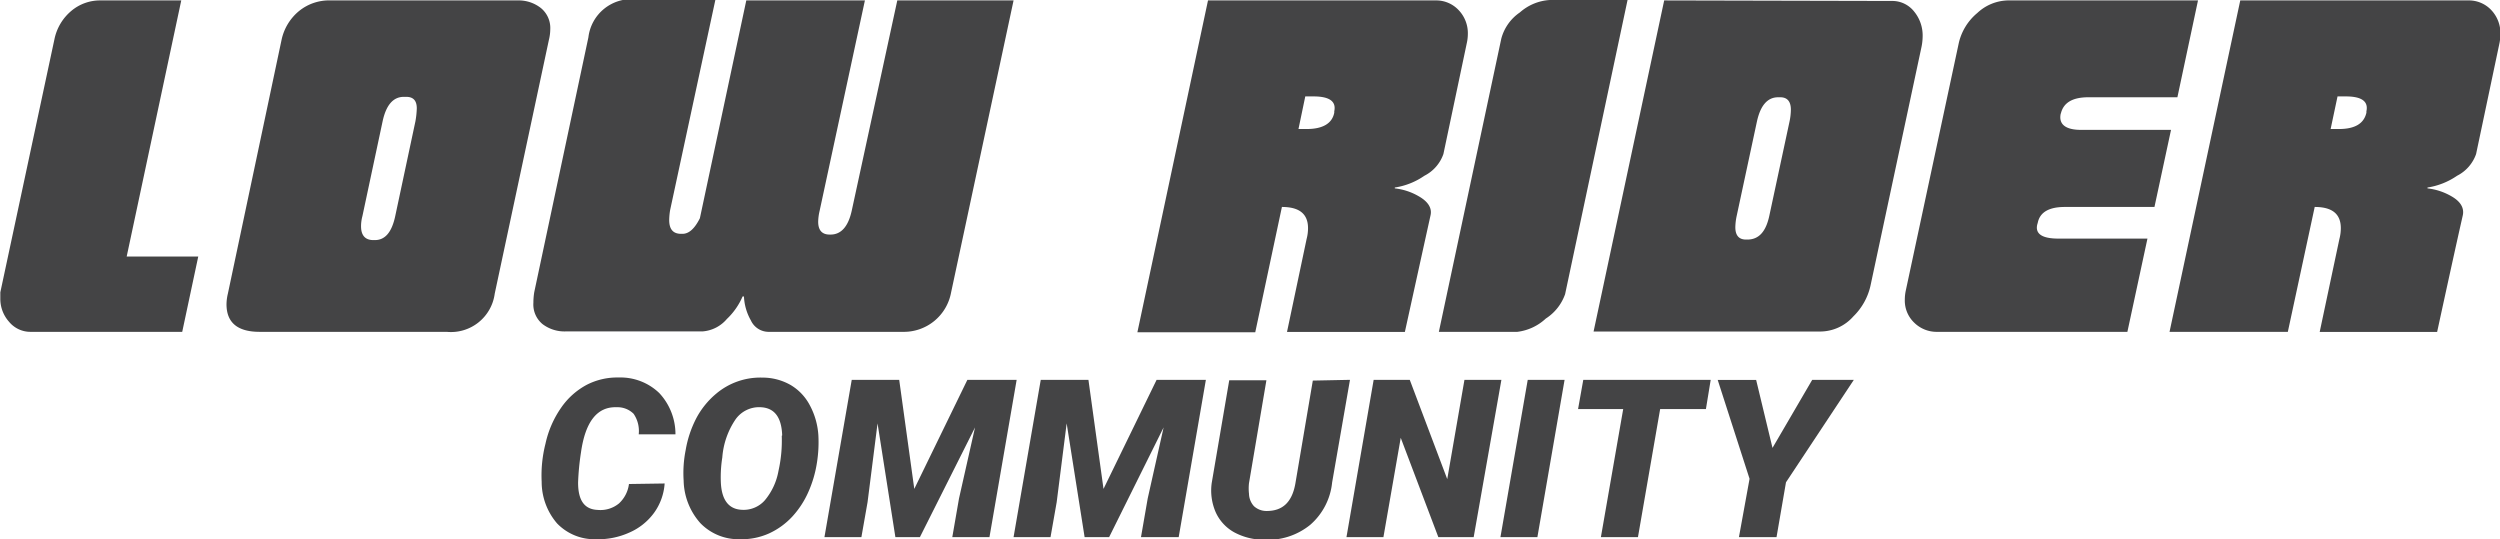 <svg id="Layer_1" data-name="Layer 1" xmlns="http://www.w3.org/2000/svg" viewBox="0 0 235.43 50.79"><defs><style>.cls-1{fill:#444445;}</style></defs><path class="cls-1" d="M118.14,412.49a5.32,5.32,0,0,1-1,2.77,5.68,5.68,0,0,1-2.34,1.86,7.14,7.14,0,0,1-3.14.62,4.88,4.88,0,0,1-3.65-1.49,6,6,0,0,1-1.45-3.92,12.12,12.12,0,0,1,.36-3.59,9.44,9.44,0,0,1,1.47-3.38,6.83,6.83,0,0,1,2.41-2.16,6.26,6.26,0,0,1,3-.69,5.27,5.27,0,0,1,3.83,1.46,5.67,5.67,0,0,1,1.53,3.89H115.7a2.87,2.87,0,0,0-.48-1.93,2.15,2.15,0,0,0-1.61-.62q-2.74-.09-3.35,4.27a24,24,0,0,0-.27,2.82c0,1.67.58,2.53,1.85,2.58a2.75,2.75,0,0,0,2-.61,3,3,0,0,0,.94-1.83Z" transform="translate(-55.55 -366.96)"/><path class="cls-1" d="M125.21,417.74a5,5,0,0,1-3.71-1.52,6.21,6.21,0,0,1-1.57-4,11,11,0,0,1,.19-2.87,10.2,10.2,0,0,1,1-3,7.7,7.7,0,0,1,1.88-2.32,6.44,6.44,0,0,1,4.35-1.51,5.31,5.31,0,0,1,2.66.7,4.8,4.8,0,0,1,1.81,1.92,6.86,6.86,0,0,1,.8,2.85,12.24,12.24,0,0,1-.14,2.56,10.76,10.76,0,0,1-.81,2.75,8.46,8.46,0,0,1-1.51,2.31,6.9,6.9,0,0,1-2.18,1.58A6.32,6.32,0,0,1,125.21,417.74Zm4-9.78c-.06-1.7-.72-2.58-2-2.65a2.72,2.72,0,0,0-2.39,1.14,7.37,7.37,0,0,0-1.25,3.59,11.85,11.85,0,0,0-.14,2.27c.06,1.72.73,2.61,2,2.66a2.66,2.66,0,0,0,2.14-.89,5.91,5.91,0,0,0,1.29-2.77A13.05,13.05,0,0,0,129.17,408Z" transform="translate(-55.55 -366.96)"/><path class="cls-1" d="M140.23,402.73,141.65,413l5-10.27h4.64l-2.56,14.81h-3.5l.63-3.63,1.51-6.7-5.19,10.33h-2.31l-1.68-10.71-.94,7.42-.58,3.29h-3.48l2.57-14.81Z" transform="translate(-55.55 -366.96)"/><path class="cls-1" d="M158.05,402.73,159.47,413l5-10.27h4.64l-2.56,14.81H163l.63-3.63,1.5-6.7L160,417.54h-2.31L156,406.83l-.94,7.42-.58,3.29H151l2.56-14.81Z" transform="translate(-55.55 -366.96)"/><path class="cls-1" d="M182.68,402.73,181,412.39a6.09,6.09,0,0,1-2.07,4,6.34,6.34,0,0,1-4.32,1.4,5.93,5.93,0,0,1-2.81-.69,4.08,4.08,0,0,1-1.76-1.89,5.13,5.13,0,0,1-.38-2.77l1.65-9.67h3.5l-1.64,9.69a4.53,4.53,0,0,0,0,1,1.79,1.79,0,0,0,.47,1.17,1.74,1.74,0,0,0,1.2.45c1.49,0,2.39-.82,2.7-2.6l1.64-9.68Z" transform="translate(-55.55 -366.96)"/><path class="cls-1" d="M194.33,417.54H191l-3.54-9.35-1.63,9.35h-3.48l2.56-14.81h3.4l3.53,9.35,1.62-9.35h3.48Z" transform="translate(-55.55 -366.96)"/><path class="cls-1" d="M200.33,417.54h-3.48l2.57-14.81h3.47Z" transform="translate(-55.55 -366.96)"/><path class="cls-1" d="M216.2,405.48h-4.31l-2.09,12.06h-3.49l2.1-12.06h-4.25l.49-2.75h12Z" transform="translate(-55.55 -366.96)"/><path class="cls-1" d="M222.47,409.14l3.74-6.41h3.92l-6.39,9.65-.89,5.16h-3.54l1-5.49-3-9.31h3.62Z" transform="translate(-55.55 -366.96)"/><path class="cls-1" d="M72.71,398.21H58.4a2.6,2.6,0,0,1-2-.95,3.24,3.24,0,0,1-.82-2.16c0-.2,0-.4,0-.61l5.1-23.85A4.71,4.71,0,0,1,62.25,368a4.2,4.2,0,0,1,2.81-1h7.56l-5.14,24.12h6.74Z" transform="translate(-55.55 -366.96)"/><path class="cls-1" d="M102.14,394.61a4.16,4.16,0,0,1-4.53,3.6H80c-2.08,0-3.12-.87-3.12-2.6a4.5,4.5,0,0,1,.13-1l5.06-23.92A4.8,4.8,0,0,1,83.71,368a4.49,4.49,0,0,1,3-1h17.59a3.38,3.38,0,0,1,2.19.72,2.43,2.43,0,0,1,.88,2,4.36,4.36,0,0,1-.13,1Zm-9.37-7.3,1.9-8.92a8.2,8.2,0,0,0,.13-1.22c0-.73-.32-1.09-1-1.09h-.22c-1,0-1.67.77-2,2.31l-1.9,8.92a3.73,3.73,0,0,0-.13.95c0,.87.39,1.31,1.17,1.31h.13C91.83,389.57,92.45,388.81,92.77,387.31Z" transform="translate(-55.55 -366.96)"/><path class="cls-1" d="M145.11,394.53a4.52,4.52,0,0,1-4.54,3.68H127.9a1.84,1.84,0,0,1-1.64-1.08,5,5,0,0,1-.65-2.25h-.13A6.4,6.4,0,0,1,124,397a3.33,3.33,0,0,1-2.29,1.17H108.84a3.42,3.42,0,0,1-2.2-.69,2.39,2.39,0,0,1-.86-2,6.35,6.35,0,0,1,.08-1l5.1-24a4.08,4.08,0,0,1,4.37-3.59h7.6l-4.27,19.84a6.11,6.11,0,0,0-.09.95c0,.87.37,1.3,1.12,1.3h.13c.61,0,1.15-.49,1.64-1.47L125.83,367H137l-4.27,19.84a4.82,4.82,0,0,0-.13,1c0,.8.36,1.21,1.08,1.21h.08c1,0,1.67-.75,2-2.25L140.05,367H151Z" transform="translate(-55.55 -366.96)"/><path class="cls-1" d="M190.27,387.22q-.81,3.67-2.42,11h-11.1l1.85-8.77a4,4,0,0,0,.13-1c0-1.35-.82-2-2.46-2l-2.51,11.8h-11.1L169.31,367h21.44a2.89,2.89,0,0,1,2.16.91,3.14,3.14,0,0,1,.87,2.25,4,4,0,0,1-.09.82l-2.21,10.48a3.63,3.63,0,0,1-1.79,2.05,6.65,6.65,0,0,1-2.79,1.11v.08a5.7,5.7,0,0,1,2.25.74C190,385.92,190.42,386.53,190.27,387.22Zm-9.07-9.65v-.13c.2-.93-.45-1.4-1.95-1.4h-.78l-.64,3.07h.77C180.1,379.11,181,378.6,181.2,377.57Z" transform="translate(-55.55 -366.96)"/><path class="cls-1" d="M202.94,394.66a4.51,4.51,0,0,1-1.82,2.3,4.78,4.78,0,0,1-2.68,1.25h-7.39l5.88-27.61a4.33,4.33,0,0,1,1.75-2.47,4.67,4.67,0,0,1,2.83-1.17h7.31Z" transform="translate(-55.55 -366.96)"/><path class="cls-1" d="M231.72,393.76a5.81,5.81,0,0,1-1.64,3,4.18,4.18,0,0,1-3.07,1.42H205.62L212.27,367l21.4.05a2.62,2.62,0,0,1,2.14,1,3.55,3.55,0,0,1,.8,2.31,5.27,5.27,0,0,1-.13,1.12Zm-9.55-6.48,1.9-8.86a5.67,5.67,0,0,0,.13-1.13c0-.78-.34-1.17-1-1.17H223c-1,0-1.67.77-2,2.3l-1.9,8.86a5.39,5.39,0,0,0-.13,1.08c0,.77.34,1.16,1,1.16h.13C221.19,389.52,221.85,388.77,222.17,387.28Z" transform="translate(-55.55 -366.96)"/><path class="cls-1" d="M255.89,398.21H238a3,3,0,0,1-2.18-.86,2.87,2.87,0,0,1-.89-2.16,4.12,4.12,0,0,1,.09-.86l5-23.35a5.18,5.18,0,0,1,1.73-2.79A4.35,4.35,0,0,1,244.6,367h17.94l-1.94,9.12h-8.39c-1.5,0-2.36.52-2.59,1.56l0-.05c-.23,1,.4,1.56,1.9,1.56H260l-1.56,7.26H250c-1.5,0-2.35.5-2.55,1.49l-.05.17q-.3,1.32,2,1.32h8.38Z" transform="translate(-55.55 -366.96)"/><path class="cls-1" d="M287.48,387.22q-.83,3.67-2.42,11H274l1.86-8.77a4,4,0,0,0,.13-1c0-1.35-.82-2-2.46-2L271,398.21H259.86L266.52,367H288a2.89,2.89,0,0,1,2.16.91,3.18,3.18,0,0,1,.86,2.25,4.74,4.74,0,0,1-.08.82l-2.21,10.48a3.63,3.63,0,0,1-1.79,2.05,6.75,6.75,0,0,1-2.79,1.11v.08a5.75,5.75,0,0,1,2.25.74C287.25,385.92,287.62,386.53,287.48,387.22Zm-9.08-9.65v-.13c.2-.93-.44-1.4-1.94-1.4h-.78l-.65,3.07h.78C277.31,379.11,278.17,378.6,278.4,377.57Z" transform="translate(-55.55 -366.96)"/></svg>